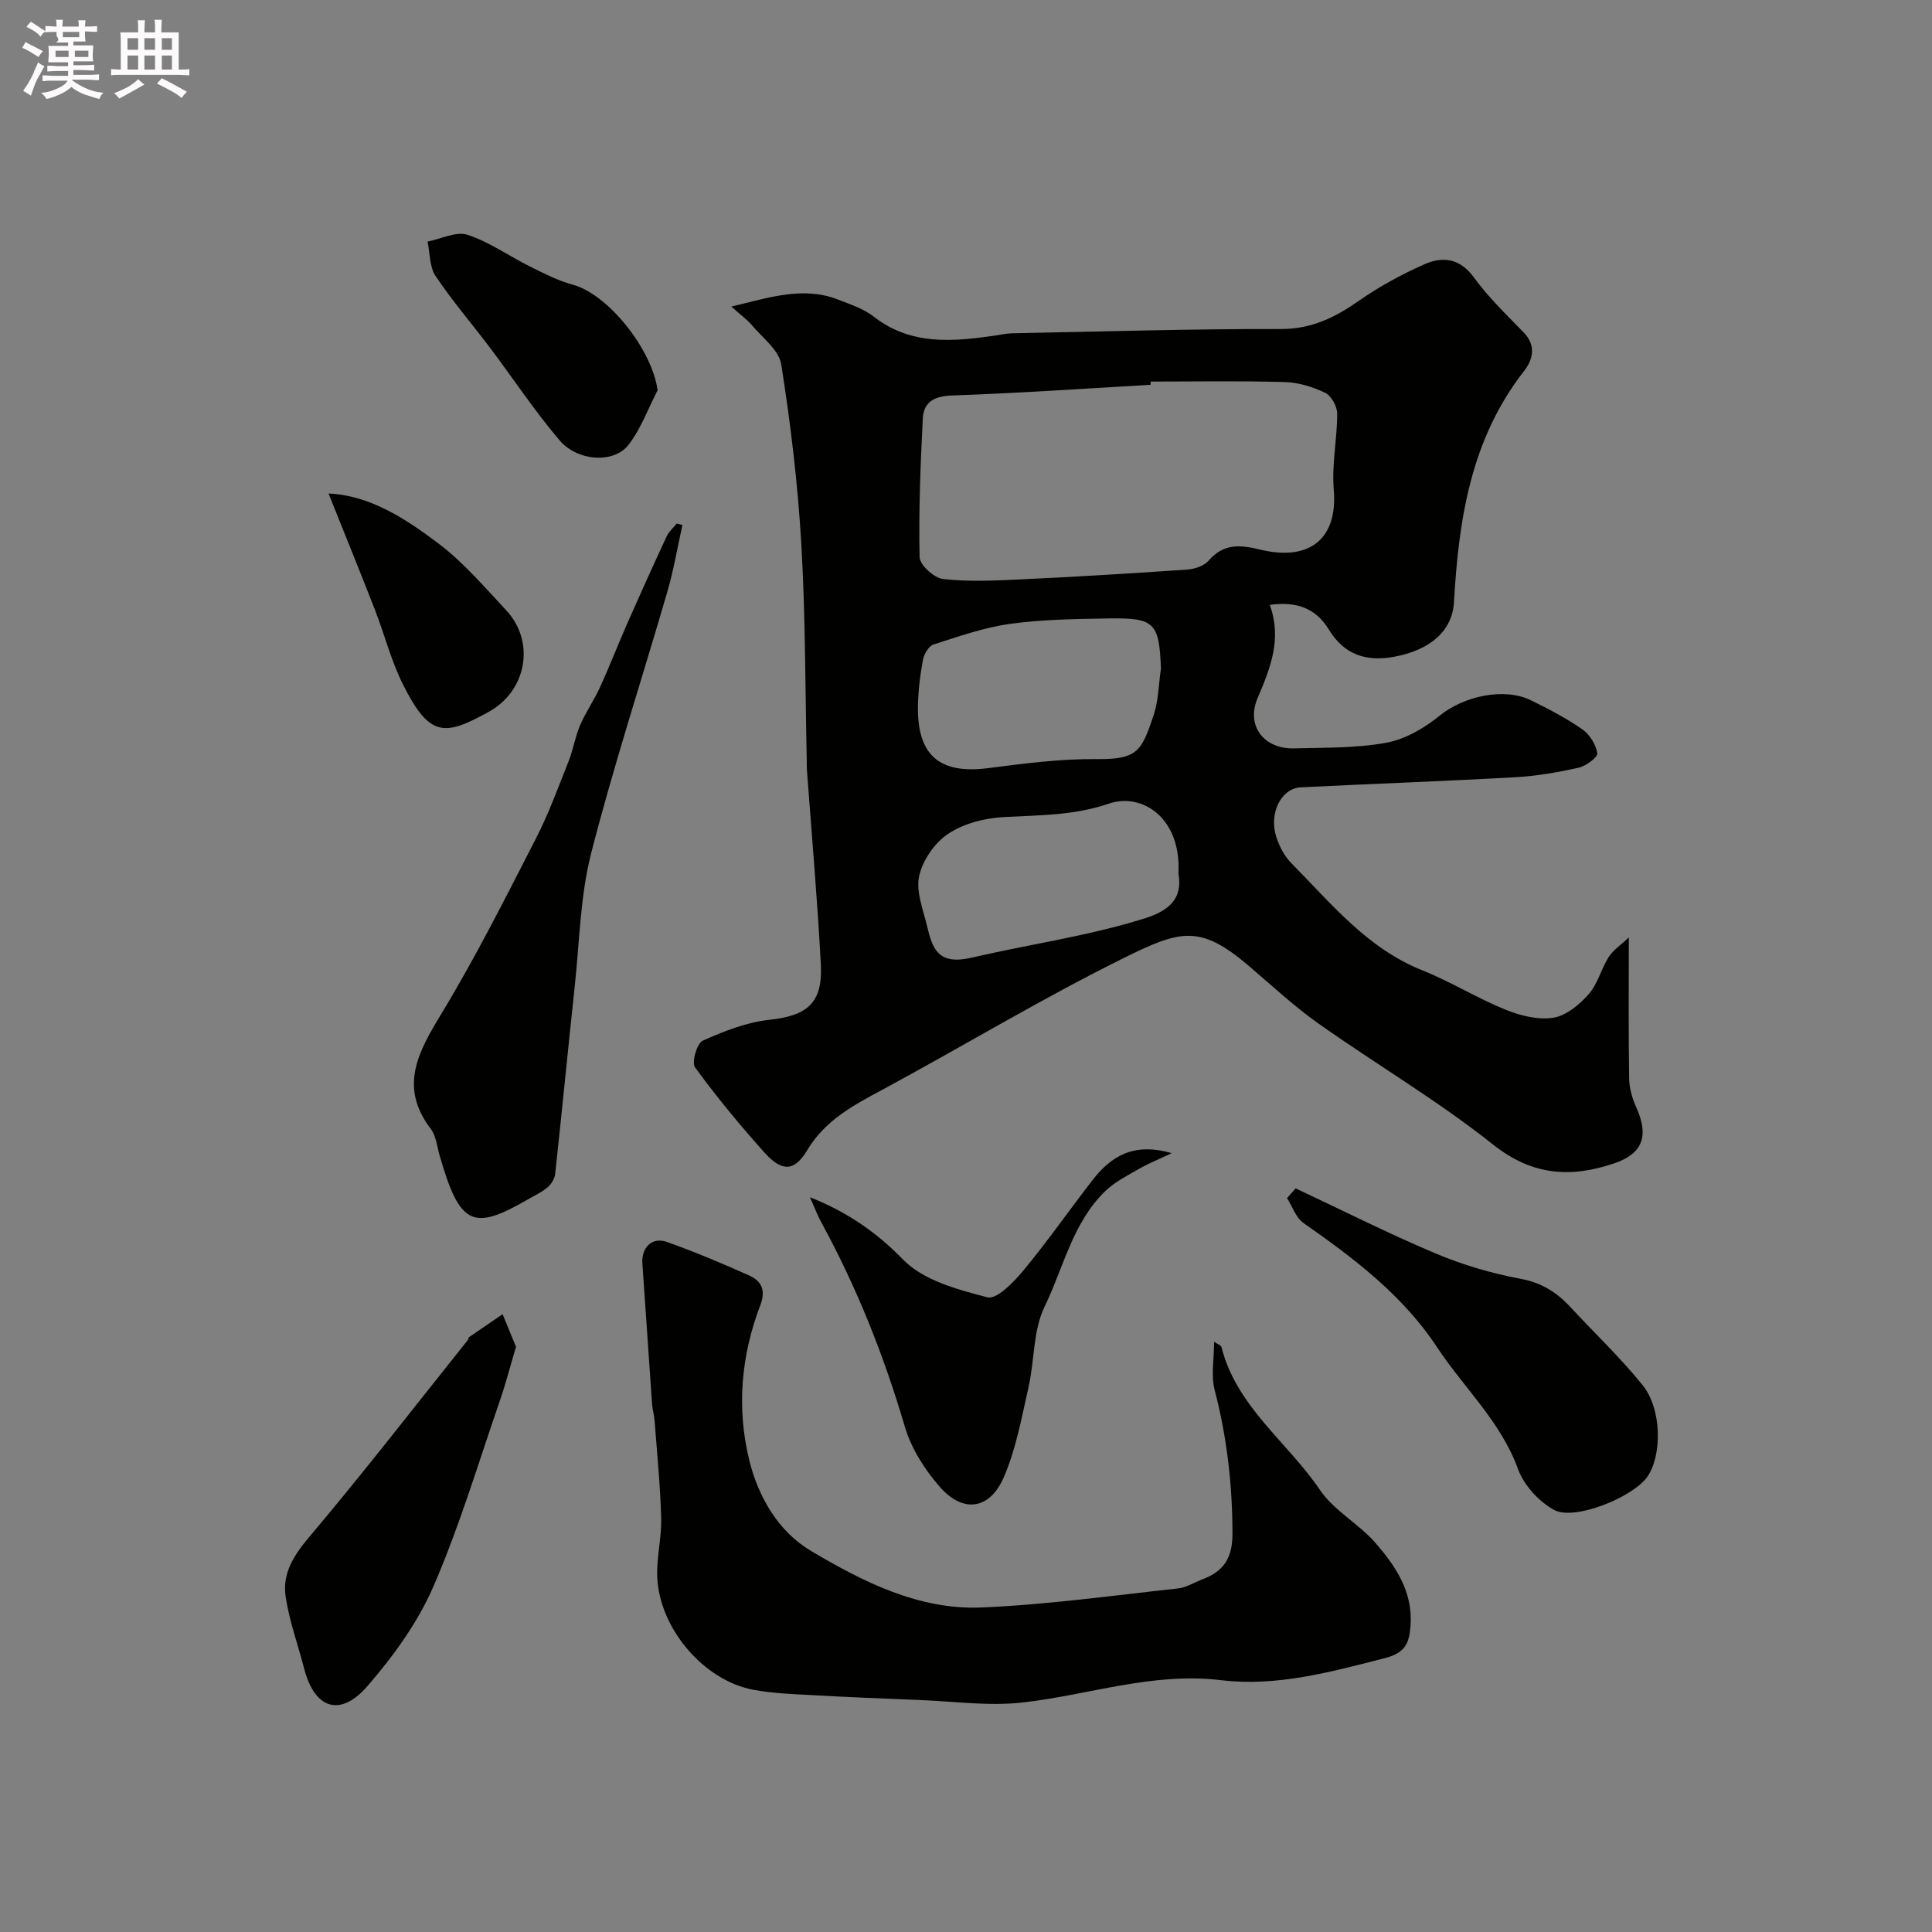 <svg enable-background="new 0 0 400 400" viewBox="0 0 400 400" xmlns="http://www.w3.org/2000/svg"><rect x="0" y="0" width="400" height="400" fill="#808080" stroke="none"/><path d="m6.8 9.5c.6.3 1.3.7 2.1 1.1-.4.4-.7.8-.9 1.2-.7-.4-1.3-.8-1.8-1.1s-1.1-.6-1.6-.8c.2-.4.5-.8.7-1.2.4.2.8.5 1.5.8zm.9 6.9c-.3.6-.5 1.1-.7 1.7s-.4 1.1-.6 1.7c-.6-.4-1.1-.7-1.6-1 .7-1 1.2-1.8 1.5-2.4.3-.5.6-1.1.8-1.7.3-.6.5-1.2.8-1.8.3.3.8.6 1.3.8-.7 1.3-1.2 2.2-1.5 2.7zm.1-11c.4.3 1 .7 1.7 1.1-.5.2-.8.6-1.1 1.1-.5-.6-1-1-1.4-1.2s-.9-.6-1.5-.8c.2-.4.5-.7.9-1.1.5.3.9.6 1.4.9zm10.5 13.1c1 .4 2 .6 3.1.7-.4.4-.7.8-.8 1.3-.9-.2-1.9-.6-3-.9-1-.4-2-.9-2.8-1.6-.5.4-1.1.9-1.9 1.3s-1.9.9-3.3 1.2c-.1-.3-.5-.8-1.1-1.3 1 0 2.1-.3 3.2-.8 1.2-.5 1.9-1 2.3-1.7h-3.2c-.4 0-1 0-2 .1v-1.2c1 0 1.7.1 2 .1h3.3v-1h-2.3c-.2 0-.9 0-2 .1v-1.2c1.2 0 1.9.1 2 .1h2.3v-.8h-4.1c0-.7.1-1.2.1-1.6 0-.5 0-1.1-.1-1.8h4.1v-.7h-2.5c1-.6.1-1.1.1-1.6v-.6h-.5c-.4 0-1 0-1.8.1v-1.3c1.2 0 1.9.1 2.1.1h.2c0-.3 0-.8-.1-1.4h1.4c0 .6-.1 1-.1 1.4h3.4c0-.4 0-.8-.1-1.3h1.5c0 .4-.1.9-.1 1.3.7 0 1.5 0 2.5-.1v1.2c-1 0-1.8-.1-2.5-.1v.6c0 .3 0 .8.1 1.5h-2.5v.8h4.1c0 .7-.1 1.3-.1 1.8s0 1 .1 1.5h-4.1v.8h1.4c.8 0 1.8 0 2.9-.1v1.2c-1 0-1.9-.1-2.8-.1h-1.5v1h3.2c.3 0 1 0 2.1-.1v1.2c-1.1 0-1.8-.1-2.1-.1h-3.4l-.1.1c1.4 1 2.4 1.5 3.4 1.9zm-4.1-6.7v-1.3h-2.7v1.3zm2.2-4.1v-1.1h-3.4v1.1zm1.9 4.1v-1.3h-2.8v1.3z" fill="#fcfafa"/><path d="m37 6.7v2.3 5.4c1 0 1.8 0 2.2-.1v1.3c-.6 0-1.5-.1-2.5-.1h-11.9c-.7 0-1.3 0-1.8.1v-1.3c.5 0 1.1.1 2 .1v-5.2c0-1 0-1.8-.1-2.5h3.7c0-1.3 0-2.1-.1-2.5h1.5c0 .4-.1 1.3-.1 2.5h2.2c0-1.2 0-2.1-.1-2.6h1.5c0 .4-.1 1.3-.1 2.6zm-12.3 13.7c-.3-.4-.7-.8-1.1-1.1 1.1-.4 2.1-.9 2.9-1.3.8-.5 1.5-1 2.1-1.6.4.4.9.8 1.3 1.1-2.5 1.4-4.2 2.4-5.2 2.9zm3.9-10.1v-2.4h-2.2v2.4zm0 4.1v-2.9h-2.2v2.9zm3.5-4.1v-2.4h-2.2v2.4zm0 4.1v-2.9h-2.2v2.9zm.4 2.9 1-1.1c.6.3 1.4.7 2.5 1.3s2 1.1 2.7 1.5c-.4.4-.8.8-1.1 1.3-.8-.8-2.5-1.7-5.1-3zm3.1-7v-2.4h-2.1v2.4zm0 4.1v-2.9h-2.1v2.9z" fill="#fcfafa"/><g fill="#010100"><path d="m151.43 63.47c8.01-1.92 14.9-4.23 22.04-1.46 2.54.99 5.29 1.88 7.39 3.52 7.73 6.03 16.37 5.21 25.15 3.95 1.14-.16 2.27-.44 3.41-.47 18.59-.36 37.19-.93 55.78-.89 6.38.01 11.23-2.41 16.18-5.87 4.2-2.93 8.78-5.43 13.47-7.51 3.78-1.68 7.36-1.34 10.29 2.68 2.99 4.11 6.72 7.71 10.29 11.37 2.71 2.78 1.93 5.69.09 8.05-11.02 14.11-13.52 30.74-14.49 47.84-.33 5.86-4.82 9.91-12.45 11.31-5.78 1.06-10.32-.5-13.41-5.58-2.72-4.48-6.66-5.94-12.28-5.18 2.57 7.02.14 13.06-2.52 19.31-2.44 5.72 1.32 10.56 7.5 10.4 6.43-.16 12.96-.02 19.22-1.18 3.93-.73 7.88-3.07 11.06-5.65 4.84-3.92 13.18-5.87 18.81-3.12 3.67 1.79 7.32 3.7 10.66 6.02 1.51 1.05 2.8 3.15 3.08 4.94.13.81-2.31 2.64-3.81 2.98-4.28.96-8.65 1.73-13.02 1.98-14.85.83-29.72 1.36-44.58 2.1-4.02.2-6.62 5.36-5.06 10.23.63 1.97 1.7 4.03 3.14 5.48 8.24 8.34 15.68 17.61 27.11 22.18 5.85 2.33 11.27 5.72 17.11 8.1 3.09 1.26 6.77 2.2 9.95 1.72 2.67-.4 5.43-2.68 7.35-4.85 1.89-2.13 2.61-5.26 4.18-7.74.91-1.43 2.48-2.45 4.16-4.05 0 10.55-.09 19.91.07 29.28.03 2.01.68 4.13 1.51 5.99 2.6 5.83 1.33 9.49-4.58 11.5-9.01 3.06-16.97 2.59-25.13-3.9-11.46-9.11-24.19-16.59-36.17-25.07-5.08-3.59-9.66-7.89-14.42-11.94-10.08-8.58-14.12-7.4-25.89-1.57-16.96 8.39-33.2 18.22-49.87 27.21-6.06 3.26-11.91 6.33-15.66 12.61-2.66 4.45-5.26 4.42-8.9.35-5.02-5.63-9.85-11.46-14.29-17.55-.74-1.01.38-4.98 1.58-5.52 4.39-1.97 9.08-3.82 13.81-4.33 7.76-.83 11.07-3.43 10.66-11.38-.71-13.48-1.9-26.93-2.89-40.4-.05-.66-.02-1.33-.03-2-.33-14.93-.26-29.88-1.13-44.78-.73-12.42-2.21-24.83-4.15-37.12-.47-3.01-3.97-5.59-6.19-8.26-1-1.14-2.28-2.05-4.13-3.73zm86.79 15.53c0 .22-.01.45-.01.67-13.68.78-27.36 1.73-41.05 2.21-3.67.13-5.92 1.27-6.1 4.76-.49 9.56-.87 19.14-.67 28.7.03 1.62 3.02 4.34 4.87 4.54 5.28.59 10.68.33 16.02.08 11.53-.55 23.05-1.24 34.57-2.04 1.52-.11 3.43-.76 4.38-1.84 3.11-3.58 6.44-3.32 10.69-2.29 10.18 2.47 16.09-2.19 15.22-12.43-.44-5.18.72-10.48.71-15.73 0-1.49-1.21-3.69-2.47-4.3-2.57-1.23-5.54-2.15-8.37-2.23-9.26-.27-18.53-.1-27.79-.1zm2.14 59.43c-.36-9.51-1.29-10.55-10.86-10.39-6.77.12-13.58.19-20.27 1.11-5.41.74-10.68 2.6-15.92 4.27-1 .32-2 1.97-2.22 3.16-.59 3.21-1 6.49-1.04 9.75-.12 10.16 4.57 13.99 14.56 12.7 7.49-.97 15.05-1.95 22.57-1.87 8.47.09 9.2-1.81 11.66-9.06 1.02-3.05 1.04-6.44 1.52-9.67zm3.62 42.45c.66-11.49-7.5-16.87-14.42-14.49-7.22 2.48-14.47 2.37-21.84 2.78-3.91.22-8.24 1.34-11.44 3.48-2.78 1.85-5.26 5.47-5.98 8.73-.7 3.21.84 6.98 1.66 10.44 1.12 4.73 2.35 8.04 9.17 6.46 11.97-2.78 24.18-4.46 35.97-8.17 4.88-1.55 7.84-4.07 6.88-9.23z"/><path d="m251.36 277.78c.84.59 1.44.77 1.52 1.08 3.11 12.4 13.7 19.71 20.42 29.64 2.88 4.26 7.99 6.95 11.44 10.91 4.19 4.81 7.8 10.12 7.3 17.12-.26 3.58-1 5.66-5.33 6.77-11.19 2.86-22.37 5.96-33.94 4.56-14.19-1.71-27.42 3.1-41.12 4.63-6.96.78-14.13-.24-21.21-.52-7.43-.29-14.87-.59-22.3-1.01-4.1-.23-8.25-.36-12.27-1.13-10.16-1.95-19.29-12.61-19.79-23.21-.19-4.08.92-8.22.81-12.32-.18-6.74-.86-13.47-1.37-20.21-.09-1.14-.43-2.26-.52-3.4-.68-9.69-1.31-19.38-2-29.06-.24-3.34 1.99-5.61 5.11-4.49 5.78 2.06 11.45 4.45 17.05 6.96 2.52 1.13 3.43 3.08 2.26 6.12-4 10.44-4.94 21.31-2.29 32.12 1.88 7.64 6.04 14.77 12.81 18.78 10.79 6.4 22.33 12.24 35.3 11.69 13.59-.57 27.13-2.48 40.67-3.94 1.71-.19 3.33-1.24 5-1.87 4.42-1.65 6.27-4.38 6.26-9.52-.02-10.12-1.14-19.94-3.7-29.72-.76-2.97-.11-6.33-.11-9.98z"/><path d="m141.29 108.69c-1.02 4.57-1.79 9.21-3.09 13.7-5.25 18.1-11.14 36.04-15.81 54.28-2.25 8.8-2.4 18.15-3.37 27.27-1.4 13.04-2.66 26.09-4.08 39.12-.11.99-.82 2.14-1.6 2.79-1.23 1.03-2.75 1.71-4.16 2.53-11.35 6.59-14.02 5.24-18.17-9.18-.53-1.85-.72-4.02-1.82-5.47-6.66-8.75-2.6-15.93 2.21-23.87 7.09-11.7 13.25-23.97 19.51-36.16 2.67-5.19 4.68-10.73 6.84-16.17.95-2.39 1.33-5.01 2.35-7.37 1.19-2.76 2.94-5.27 4.19-8.01 2-4.39 3.74-8.91 5.69-13.33 2.63-5.96 5.31-11.9 8.06-17.8.46-.98 1.37-1.76 2.07-2.63.39.11.79.2 1.18.3z"/><path d="m268.25 246.04c9.63 4.52 19.15 9.33 28.94 13.46 5.62 2.37 11.61 4.14 17.61 5.26 4.38.81 7.52 2.81 10.36 5.88 4.98 5.39 10.35 10.46 14.94 16.16 3.98 4.94 4.04 14.51.97 18.94-2.91 4.2-15.07 9.19-19.32 6.87-3.15-1.72-6.26-5.13-7.47-8.48-3.58-9.84-11.18-16.76-16.71-25.14-7.17-10.88-17.25-18.46-27.69-25.77-1.57-1.1-2.3-3.41-3.42-5.16.6-.68 1.19-1.35 1.79-2.02z"/><path d="m106.83 278.84c-1.2 4.03-2.12 7.63-3.33 11.13-4.45 12.87-8.34 25.99-13.75 38.45-3.24 7.48-8.28 14.44-13.66 20.65-5.68 6.57-10.97 4.72-13.12-3.61-1.29-4.99-3.1-9.9-3.84-14.97-.69-4.69 1.64-8.43 4.84-12.21 11.29-13.38 22.02-27.24 32.95-40.92.09-.12.02-.4.12-.47 2.33-1.61 4.68-3.21 7.02-4.8.91 2.23 1.83 4.47 2.77 6.75z"/><path d="m167.69 247.87c7.68 3.05 13.76 7.23 19.3 12.93 4.18 4.3 11.3 6.2 17.47 7.8 1.9.49 5.43-3.16 7.42-5.56 5-6.03 9.49-12.48 14.29-18.68 3.8-4.91 8.47-7.92 16.41-5.61-2.84 1.35-4.91 2.18-6.82 3.28-2.4 1.39-4.97 2.68-6.92 4.57-6.77 6.55-8.65 15.86-12.58 23.95-2.39 4.93-2.06 11.13-3.32 16.67-1.43 6.3-2.58 12.8-5.13 18.66-2.93 6.73-8.45 7.44-13.26 1.93-3.11-3.56-5.89-7.94-7.21-12.42-4.34-14.75-9.96-28.89-17.33-42.37-.88-1.65-1.54-3.43-2.32-5.15z"/><path d="m136.15 80.8c-1.97 3.8-3.45 7.98-6.03 11.31-3.01 3.88-10.52 3.46-14.29-.97-5.17-6.08-9.59-12.78-14.4-19.17-3.74-4.96-7.82-9.69-11.26-14.85-1.26-1.89-1.14-4.71-1.65-7.1 2.78-.55 5.92-2.17 8.27-1.41 4.55 1.49 8.61 4.42 12.96 6.58 2.86 1.42 5.77 2.92 8.83 3.75 7.41 2.02 16.43 13.45 17.57 21.86z"/><path d="m68.02 102.18c8.51.36 15.92 5.17 22.82 10.39 5.17 3.91 9.49 9 13.96 13.78 6.09 6.52 4.23 16.67-3.53 20.98-9.3 5.17-12.35 5.32-17.84-5.62-2.45-4.9-3.81-10.33-5.81-15.47-3.09-7.94-6.31-15.84-9.6-24.06z"/></g></svg>